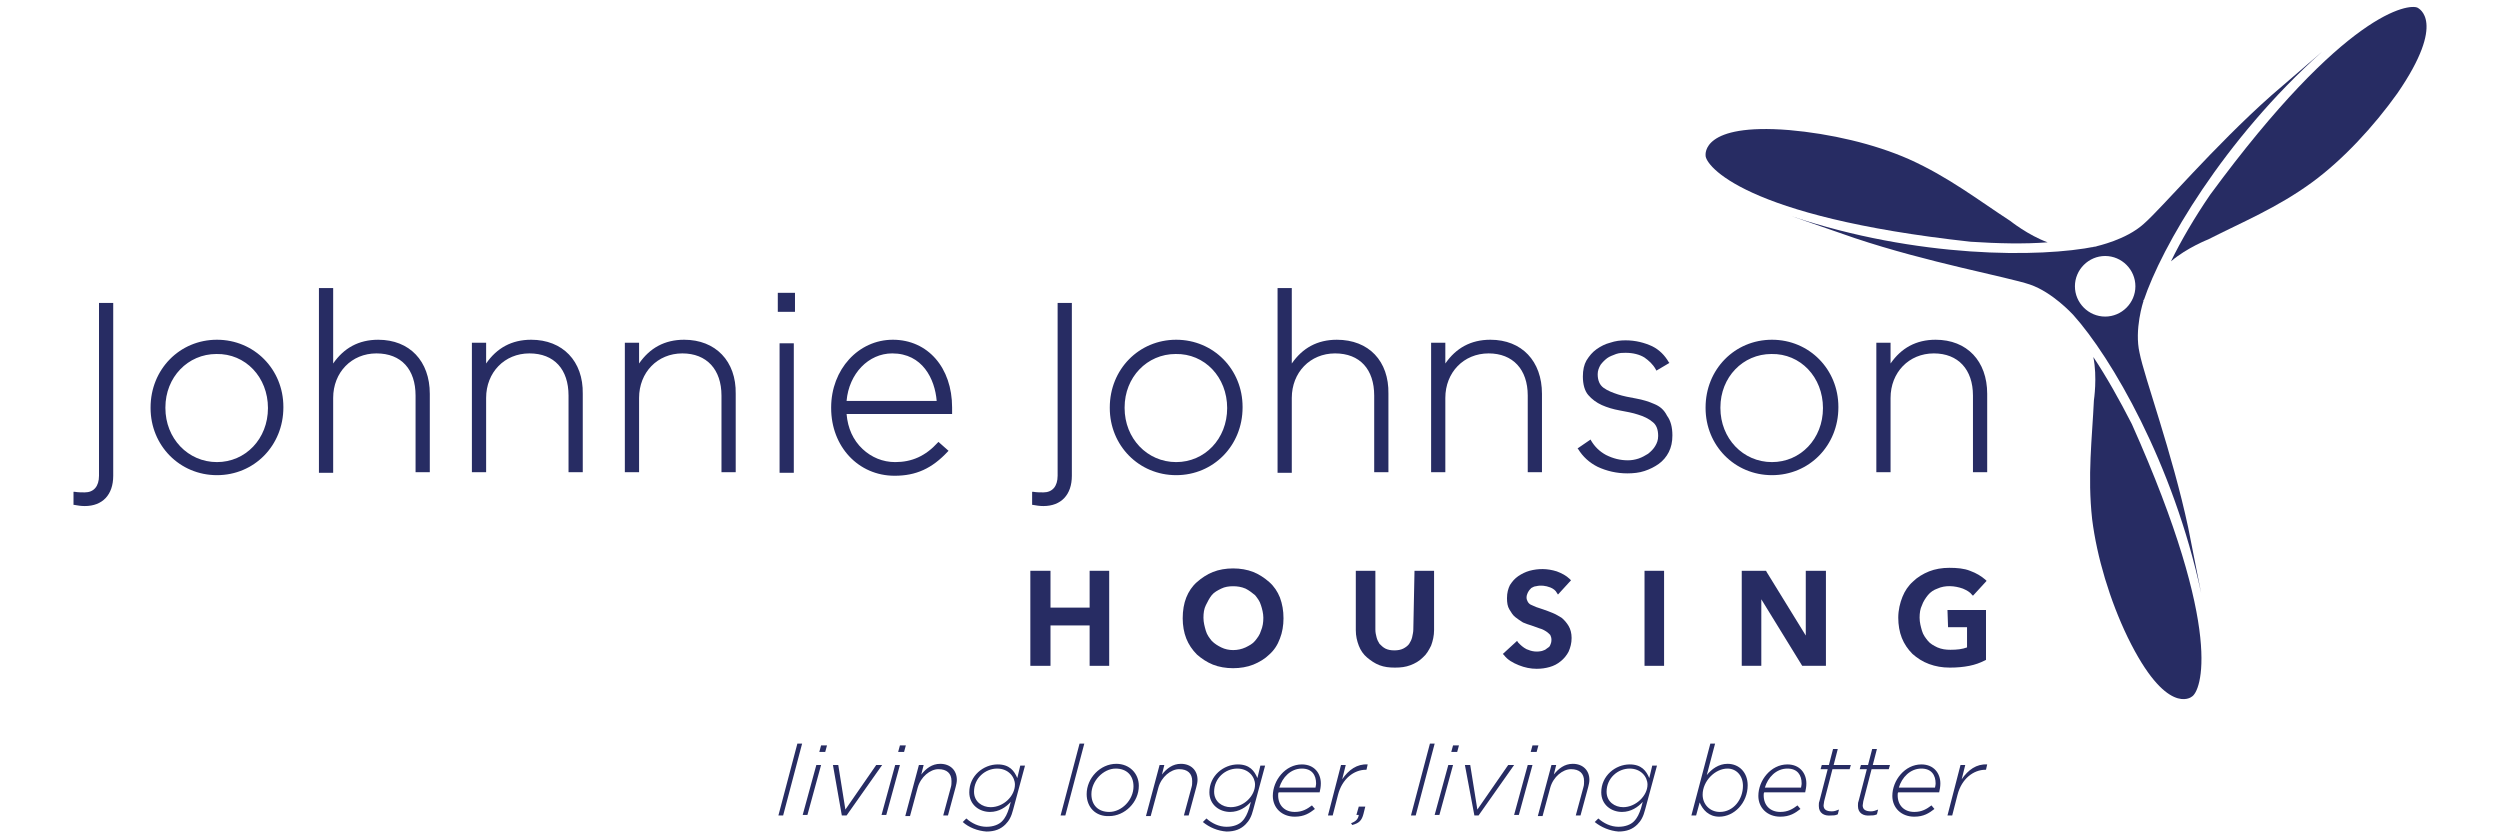 <svg width="352" height="118" viewBox="0 0 352 118" fill="none" xmlns="http://www.w3.org/2000/svg">
<path d="M153.419 85.552H147.91V80.367H145.072V93.748H147.91V88.061H153.419V93.748H156.174V80.367H153.419V85.552Z" fill="#272C63"/>
<path d="M178.712 81.956C178.044 81.371 177.293 80.869 176.459 80.534C175.624 80.2 174.622 80.033 173.62 80.033C172.619 80.033 171.617 80.2 170.782 80.534C169.948 80.869 169.196 81.371 168.529 81.956C167.861 82.542 167.36 83.294 167.026 84.13C166.692 84.967 166.525 85.97 166.525 87.058C166.525 88.061 166.692 89.065 167.026 89.901C167.36 90.737 167.861 91.49 168.529 92.159C169.196 92.744 169.948 93.246 170.782 93.581C171.617 93.915 172.619 94.082 173.62 94.082C174.622 94.082 175.624 93.915 176.459 93.581C177.293 93.246 178.128 92.744 178.712 92.159C179.38 91.573 179.881 90.821 180.215 89.901C180.549 89.065 180.716 88.061 180.716 87.058C180.716 85.97 180.549 85.05 180.215 84.13C179.881 83.294 179.38 82.542 178.712 81.956ZM171.951 91.155C171.45 90.904 171.033 90.654 170.615 90.235C170.282 89.817 169.948 89.399 169.781 88.814C169.614 88.228 169.447 87.643 169.447 86.974C169.447 86.305 169.53 85.719 169.781 85.218C170.031 84.716 170.282 84.214 170.615 83.796C170.949 83.378 171.45 83.127 171.951 82.876C172.452 82.625 173.036 82.542 173.62 82.542C174.205 82.542 174.789 82.625 175.373 82.876C175.874 83.127 176.292 83.462 176.709 83.796C177.043 84.214 177.377 84.632 177.544 85.218C177.711 85.719 177.878 86.388 177.878 86.974C177.878 87.643 177.794 88.228 177.544 88.814C177.377 89.399 177.043 89.817 176.709 90.235C176.375 90.654 175.874 90.904 175.373 91.155C174.288 91.657 172.953 91.657 171.951 91.155Z" fill="#272C63"/>
<path d="M198.995 88.646C198.995 88.981 198.912 89.316 198.828 89.734C198.745 90.068 198.578 90.403 198.411 90.653C198.244 90.904 197.91 91.155 197.576 91.323C197.242 91.49 196.825 91.573 196.324 91.573C195.823 91.573 195.406 91.49 195.072 91.323C194.738 91.155 194.488 90.904 194.237 90.653C194.07 90.403 193.903 90.068 193.82 89.734C193.736 89.399 193.653 89.065 193.653 88.646V80.367H190.898V88.73C190.898 89.566 191.065 90.235 191.316 90.904C191.566 91.573 191.984 92.159 192.484 92.577C192.985 92.995 193.57 93.413 194.237 93.664C194.905 93.915 195.573 93.999 196.408 93.999C197.242 93.999 197.91 93.915 198.578 93.664C199.246 93.413 199.83 93.079 200.331 92.577C200.832 92.159 201.165 91.573 201.499 90.904C201.75 90.235 201.917 89.483 201.917 88.73V80.367H199.162L198.995 88.646Z" fill="#272C63"/>
<path d="M215.606 82.792C215.773 82.709 216.024 82.541 216.274 82.541C216.942 82.374 217.61 82.458 218.277 82.709C218.695 82.876 219.029 83.127 219.196 83.461L219.362 83.712L221.199 81.705L221.032 81.538C220.531 81.036 219.863 80.702 219.196 80.451C217.86 80.032 216.608 80.032 215.356 80.367C214.772 80.534 214.271 80.785 213.77 81.12C213.269 81.454 212.935 81.872 212.601 82.374C212.351 82.876 212.184 83.461 212.184 84.214C212.184 84.883 212.267 85.385 212.518 85.803C212.768 86.221 213.019 86.639 213.353 86.89C213.686 87.141 214.02 87.392 214.438 87.643C214.855 87.81 215.272 87.977 215.606 88.061L216.775 88.479C217.109 88.563 217.443 88.73 217.693 88.897C217.943 89.064 218.11 89.232 218.277 89.399C218.361 89.566 218.444 89.817 218.444 90.068C218.444 90.403 218.361 90.653 218.277 90.821C218.194 91.072 218.027 91.155 217.777 91.322C217.61 91.49 217.359 91.573 217.109 91.657C216.357 91.824 215.69 91.74 214.938 91.406C214.438 91.155 214.104 90.821 213.77 90.486L213.603 90.235L211.6 92.075L211.767 92.242C212.267 92.911 213.019 93.329 213.853 93.664C214.688 93.999 215.523 94.166 216.358 94.166C217.025 94.166 217.61 94.082 218.194 93.915C218.778 93.748 219.279 93.497 219.78 93.079C220.197 92.744 220.615 92.242 220.865 91.74C221.115 91.155 221.282 90.57 221.282 89.817C221.282 89.148 221.115 88.563 220.865 88.144C220.615 87.726 220.281 87.308 219.863 86.974C219.446 86.723 219.029 86.472 218.611 86.305C218.194 86.137 217.777 85.97 217.276 85.803C216.942 85.719 216.608 85.552 216.274 85.468C216.024 85.385 215.773 85.218 215.523 85.134C215.356 85.05 215.189 84.883 215.105 84.716C215.022 84.549 214.938 84.381 214.938 84.13C214.938 83.879 215.022 83.629 215.105 83.461C215.272 83.127 215.439 82.96 215.606 82.792Z" fill="#272C63"/>
<path d="M234.303 80.367H231.549V93.748H234.303V80.367Z" fill="#272C63"/>
<path d="M254.253 89.483L248.744 80.534L248.661 80.367H245.238V93.748H247.993V84.381L253.752 93.748H257.091V80.367H254.253V89.483Z" fill="#272C63"/>
<path d="M274.287 88.312H276.958V91.155C276.29 91.406 275.539 91.49 274.621 91.49C273.953 91.49 273.369 91.406 272.784 91.155C272.284 90.904 271.783 90.653 271.449 90.235C271.115 89.817 270.781 89.399 270.614 88.814C270.447 88.228 270.28 87.643 270.28 86.974C270.28 86.305 270.364 85.719 270.614 85.218C270.781 84.716 271.115 84.214 271.449 83.796C271.783 83.378 272.284 83.043 272.784 82.876C273.87 82.374 275.205 82.458 276.374 82.876C276.958 83.127 277.375 83.378 277.626 83.712L277.793 83.879L279.713 81.789L279.546 81.621C278.961 81.12 278.294 80.702 277.375 80.367C276.541 80.033 275.539 79.949 274.454 79.949C273.452 79.949 272.451 80.116 271.616 80.451C270.781 80.785 269.946 81.287 269.362 81.872C268.694 82.458 268.194 83.21 267.86 84.047C267.526 84.883 267.275 85.887 267.275 86.974C267.275 87.977 267.442 88.981 267.776 89.817C268.11 90.653 268.611 91.406 269.279 92.075C269.946 92.66 270.698 93.162 271.616 93.497C272.534 93.831 273.452 93.999 274.537 93.999C275.539 93.999 276.457 93.915 277.292 93.748C278.127 93.58 278.794 93.33 279.462 92.995L279.629 92.911V85.887H274.204L274.287 88.312Z" fill="#272C63"/>
<path d="M13.939 66.987C13.939 68.492 13.188 69.328 11.936 69.328C11.602 69.328 10.934 69.328 10.517 69.245H10.35V71.084H10.433C10.934 71.168 11.351 71.252 11.936 71.252C14.44 71.252 15.942 69.663 15.942 66.987V42.651H13.939V66.987Z" fill="#272C63"/>
<path d="M30.55 47.835C25.291 47.835 21.201 52.017 21.201 57.369V57.453C21.201 62.721 25.291 66.903 30.55 66.903C35.809 66.903 39.899 62.721 39.899 57.369V57.285C39.899 52.017 35.809 47.835 30.55 47.835ZM37.729 57.453C37.729 61.801 34.557 65.063 30.55 65.063C26.46 65.063 23.288 61.718 23.288 57.453V57.369C23.288 53.104 26.46 49.843 30.466 49.843C34.557 49.759 37.729 53.104 37.729 57.453Z" fill="#272C63"/>
<path d="M53.253 47.836C50.499 47.836 48.412 49.006 46.91 51.181V40.56H44.906V66.568H46.91V56.031C46.91 52.435 49.497 49.759 53.003 49.759C56.509 49.759 58.512 52.017 58.512 55.697V66.485H60.516V55.446C60.516 50.846 57.677 47.836 53.253 47.836Z" fill="#272C63"/>
<path d="M74.79 47.835C72.036 47.835 69.949 49.006 68.447 51.181V48.254H66.443V66.485H68.447V56.031C68.447 52.435 71.034 49.759 74.54 49.759C78.046 49.759 80.049 52.017 80.049 55.697V66.485H82.053V55.446C82.136 50.846 79.215 47.835 74.79 47.835Z" fill="#272C63"/>
<path d="M148.913 66.987C148.913 68.492 148.162 69.328 146.91 69.328C146.576 69.328 145.909 69.328 145.491 69.245H145.324V71.084H145.408C145.909 71.168 146.326 71.252 146.91 71.252C149.414 71.252 150.917 69.663 150.917 66.987V42.651H148.913V66.987Z" fill="#272C63"/>
<path d="M165.607 47.835C160.348 47.835 156.258 52.017 156.258 57.369V57.453C156.258 62.721 160.348 66.903 165.607 66.903C170.865 66.903 174.955 62.721 174.955 57.369V57.285C174.955 52.017 170.865 47.835 165.607 47.835ZM172.785 57.453C172.785 61.801 169.613 65.063 165.607 65.063C161.517 65.063 158.345 61.718 158.345 57.453V57.369C158.345 53.104 161.517 49.843 165.523 49.843C169.613 49.759 172.785 53.104 172.785 57.453Z" fill="#272C63"/>
<path d="M249.495 47.835C244.237 47.835 240.146 52.017 240.146 57.369V57.453C240.146 62.721 244.237 66.903 249.495 66.903C254.754 66.903 258.844 62.721 258.844 57.369V57.285C258.844 52.017 254.754 47.835 249.495 47.835ZM256.674 57.453C256.674 61.801 253.502 65.063 249.495 65.063C245.405 65.063 242.233 61.718 242.233 57.453V57.369C242.233 53.104 245.405 49.843 249.412 49.843C253.502 49.759 256.674 53.104 256.674 57.453Z" fill="#272C63"/>
<path d="M188.228 47.836C185.473 47.836 183.387 49.006 181.884 51.181V40.56H179.881V66.568H181.884V56.031C181.884 52.435 184.472 49.759 187.978 49.759C191.483 49.759 193.487 52.017 193.487 55.697V66.485H195.49V55.446C195.574 50.846 192.735 47.836 188.228 47.836Z" fill="#272C63"/>
<path d="M209.847 47.835C207.093 47.835 205.006 49.006 203.503 51.181V48.254H201.5V66.485H203.503V56.031C203.503 52.435 206.091 49.759 209.597 49.759C213.019 49.759 215.106 52.017 215.106 55.697V66.485H217.109V55.446C217.109 50.846 214.271 47.835 209.847 47.835Z" fill="#272C63"/>
<path d="M272.535 47.835C269.78 47.835 267.693 49.006 266.191 51.181V48.254H264.188V66.485H266.191V56.031C266.191 52.435 268.778 49.759 272.284 49.759C275.707 49.759 277.793 52.017 277.793 55.697V66.485H279.797V55.446C279.797 50.846 276.959 47.835 272.535 47.835Z" fill="#272C63"/>
<path d="M96.326 47.835C93.571 47.835 91.484 49.006 89.982 51.181V48.254H87.978V66.485H89.982V56.031C89.982 52.435 92.57 49.759 96.075 49.759C99.498 49.759 101.584 52.017 101.584 55.697V66.485H103.588V55.446C103.671 50.846 100.75 47.835 96.326 47.835Z" fill="#272C63"/>
<path d="M111.934 41.229H109.514V43.905H111.934V41.229Z" fill="#272C63"/>
<path d="M111.767 48.337H109.764V66.568H111.767V48.337Z" fill="#272C63"/>
<path d="M125.708 47.835C120.867 47.835 117.027 52.017 117.027 57.369V57.453C117.027 62.889 120.867 66.986 125.959 66.986C128.964 66.986 131.218 65.983 133.471 63.558L133.555 63.474L132.136 62.22L132.052 62.303C130.299 64.227 128.379 65.063 126.042 65.063C124.289 65.063 122.703 64.394 121.451 63.223C120.116 61.969 119.365 60.296 119.198 58.289H134.056V58.122C134.056 57.871 134.056 57.704 134.056 57.453V57.369C134.056 51.766 130.633 47.835 125.708 47.835ZM119.198 56.449C119.531 52.602 122.286 49.759 125.625 49.759C129.882 49.759 131.635 53.355 131.885 56.449H119.198Z" fill="#272C63"/>
<path d="M232.885 56.867C232.134 56.533 231.299 56.282 230.381 56.115C229.463 55.947 228.544 55.78 227.793 55.529C227.042 55.279 226.374 55.028 225.79 54.609C225.206 54.191 224.955 53.522 224.955 52.686C224.955 52.184 225.122 51.766 225.373 51.348C225.623 51.014 225.957 50.679 226.291 50.428C226.625 50.177 227.125 50.01 227.543 49.843C228.044 49.675 228.461 49.675 228.878 49.675C229.964 49.675 230.882 49.926 231.549 50.344C232.134 50.763 232.718 51.264 233.135 52.017L233.219 52.184L235.055 51.097L234.972 51.013C234.388 50.01 233.636 49.257 232.635 48.755C231.549 48.254 230.297 47.919 228.878 47.919C228.127 47.919 227.459 48.003 226.708 48.254C226.04 48.421 225.373 48.755 224.788 49.174C224.204 49.592 223.787 50.093 223.369 50.763C223.035 51.348 222.868 52.101 222.868 53.02C222.868 54.108 223.119 55.028 223.62 55.613C224.12 56.198 224.788 56.7 225.54 57.035C226.291 57.369 227.125 57.62 228.044 57.787C228.962 57.955 229.88 58.122 230.631 58.373C231.466 58.624 232.134 58.958 232.635 59.376C233.219 59.794 233.469 60.464 233.469 61.383C233.469 61.969 233.302 62.387 233.052 62.805C232.802 63.223 232.468 63.558 232.05 63.892C231.633 64.143 231.216 64.394 230.715 64.561C230.214 64.728 229.713 64.812 229.212 64.812C228.127 64.812 227.125 64.561 226.124 64.059C225.206 63.558 224.538 62.889 224.037 62.052L223.954 61.885L222.117 63.14L222.201 63.223C222.868 64.31 223.787 65.147 224.955 65.732C226.207 66.317 227.626 66.652 229.129 66.652C229.964 66.652 230.798 66.568 231.549 66.317C232.301 66.067 232.968 65.732 233.553 65.314C234.137 64.896 234.638 64.31 234.972 63.641C235.306 62.972 235.473 62.22 235.473 61.3C235.473 60.129 235.222 59.209 234.721 58.54C234.304 57.704 233.72 57.202 232.885 56.867Z" fill="#272C63"/>
<path d="M311.181 27.43C309.011 30.608 307.091 33.87 305.672 36.797C307.926 34.873 310.931 33.702 310.931 33.702C315.688 31.277 320.613 29.27 325.538 25.674C329.879 22.496 334.219 17.813 337.558 13.13C344.57 2.927 340.48 1.171 340.396 1.087C339.227 0.502 330.296 1.422 311.181 27.43Z" fill="#272C63"/>
<path d="M300.164 59.711C298.411 56.282 296.575 53.02 294.738 50.261C295.323 53.104 294.822 56.366 294.822 56.366C294.571 61.718 293.904 66.987 294.571 73.091C295.239 78.444 297.076 84.549 299.58 89.734C305.005 100.856 308.511 98.18 308.595 98.096C309.847 97.427 313.353 89.232 300.164 59.711Z" fill="#272C63"/>
<path d="M277.459 34.037C281.298 34.288 285.055 34.371 288.31 34.12C285.556 33.117 283.051 31.11 283.051 31.11C278.544 28.183 274.37 24.921 268.778 22.412C263.853 20.238 257.676 18.816 251.916 18.314C239.563 17.311 240.147 21.743 240.147 21.91C240.147 23.249 245.406 30.524 277.459 34.037Z" fill="#272C63"/>
<path d="M301.832 42.316C304.336 34.789 313.017 19.736 326.957 7.276L319.779 13.464C311.682 20.656 304.42 29.27 301.832 31.528C299.328 33.786 295.321 34.622 295.071 34.706C295.154 34.706 295.154 34.706 295.238 34.706C294.987 34.706 294.737 34.789 294.487 34.873C294.654 34.789 294.821 34.789 295.071 34.706C287.308 36.295 269.946 36.378 252.25 30.441L261.181 33.535C271.448 36.964 282.55 38.971 285.806 40.058C288.978 41.145 291.732 44.156 291.899 44.323C297.241 50.261 306.006 65.23 309.929 83.545L308.093 74.262C305.839 63.725 301.916 53.104 301.248 49.675C300.497 46.414 301.749 42.483 301.832 42.316L301.749 42.4C301.749 42.316 301.832 42.232 301.832 42.149C301.832 42.232 301.832 42.232 301.832 42.316ZM296.407 44.574C294.069 44.574 292.149 42.651 292.149 40.309C292.149 37.967 294.069 36.044 296.407 36.044C298.744 36.044 300.664 37.967 300.664 40.309C300.664 42.651 298.744 44.574 296.407 44.574Z" fill="#272C63"/>
<path d="M112.269 104.703H112.937L110.265 114.822H109.598L112.269 104.703Z" fill="#272C63"/>
<path d="M114.939 107.714H115.607L113.687 114.738H113.02L114.939 107.714ZM115.607 104.954H116.442L116.191 105.874H115.357L115.607 104.954Z" fill="#272C63"/>
<path d="M117.277 107.714H118.029L119.03 113.986L123.371 107.714H124.205L119.197 114.822H118.529L117.277 107.714Z" fill="#272C63"/>
<path d="M126.041 107.714H126.709L124.789 114.738H124.121L126.041 107.714ZM126.709 104.954H127.543L127.293 105.874H126.458L126.709 104.954Z" fill="#272C63"/>
<path d="M129.381 107.713H130.049L129.715 109.051C130.382 108.215 131.217 107.546 132.386 107.546C133.805 107.546 134.723 108.466 134.723 109.804C134.723 110.139 134.64 110.473 134.556 110.808L133.471 114.822H132.803L133.888 110.808C133.972 110.557 133.972 110.222 133.972 109.971C133.972 108.884 133.304 108.299 132.135 108.299C130.967 108.299 129.631 109.386 129.214 110.891L128.129 114.905H127.461L129.381 107.713Z" fill="#272C63"/>
<path d="M135.557 115.742L136.057 115.24C136.809 115.909 137.81 116.411 138.896 116.411C139.897 116.411 140.648 116.076 141.066 115.658C141.567 115.156 141.817 114.571 142.067 113.818L142.318 112.898C141.65 113.651 140.648 114.32 139.396 114.32C137.894 114.32 136.475 113.317 136.475 111.56C136.475 109.219 138.478 107.63 140.481 107.63C142.151 107.63 142.819 108.55 143.236 109.553L143.653 107.797H144.321L142.652 113.986C142.401 114.989 142.067 115.575 141.567 116.076C140.899 116.745 140.064 117.08 138.896 117.08C137.643 116.996 136.391 116.495 135.557 115.742ZM142.902 110.473C142.902 109.386 141.984 108.215 140.398 108.215C138.729 108.215 137.143 109.553 137.143 111.477C137.143 112.898 138.311 113.651 139.48 113.651C141.316 113.651 142.902 112.062 142.902 110.473Z" fill="#272C63"/>
<path d="M152.001 104.703H152.669L149.998 114.822H149.33L152.001 104.703Z" fill="#272C63"/>
<path d="M153.002 111.811C153.002 109.553 154.922 107.546 157.176 107.546C159.012 107.546 160.347 108.884 160.347 110.64C160.347 112.982 158.344 114.905 156.174 114.905C154.254 114.989 153.002 113.651 153.002 111.811ZM159.596 110.724C159.596 109.135 158.595 108.215 157.092 108.215C155.339 108.215 153.67 109.971 153.67 111.811C153.67 113.4 154.671 114.32 156.174 114.32C157.927 114.32 159.596 112.647 159.596 110.724Z" fill="#272C63"/>
<path d="M163.269 107.713H163.937L163.603 109.051C164.271 108.215 165.106 107.546 166.274 107.546C167.693 107.546 168.612 108.466 168.612 109.804C168.612 110.139 168.528 110.473 168.445 110.808L167.36 114.822H166.692L167.777 110.808C167.86 110.557 167.86 110.222 167.86 109.971C167.86 108.884 167.193 108.299 166.024 108.299C164.855 108.299 163.52 109.386 163.103 110.891L162.017 114.905H161.35L163.269 107.713Z" fill="#272C63"/>
<path d="M169.363 115.742L169.864 115.24C170.615 115.909 171.617 116.411 172.702 116.411C173.704 116.411 174.455 116.076 174.872 115.658C175.373 115.156 175.624 114.571 175.874 113.818L176.124 112.898C175.457 113.651 174.455 114.32 173.203 114.32C171.7 114.32 170.281 113.317 170.281 111.56C170.281 109.219 172.285 107.63 174.288 107.63C175.958 107.63 176.625 108.55 177.043 109.553L177.46 107.797H178.128L176.458 113.986C176.208 114.989 175.874 115.575 175.373 116.076C174.705 116.745 173.871 117.08 172.702 117.08C171.45 116.996 170.281 116.495 169.363 115.742ZM176.709 110.473C176.709 109.386 175.791 108.215 174.205 108.215C172.535 108.215 170.949 109.553 170.949 111.477C170.949 112.898 172.118 113.651 173.286 113.651C175.123 113.651 176.709 112.062 176.709 110.473Z" fill="#272C63"/>
<path d="M179.964 111.979C179.964 113.4 180.882 114.32 182.301 114.32C183.386 114.32 184.054 113.902 184.722 113.4L185.139 113.902C184.388 114.487 183.637 114.989 182.301 114.989C180.465 114.989 179.213 113.735 179.213 112.062C179.213 109.888 180.966 107.63 183.303 107.63C185.056 107.63 185.974 108.884 185.974 110.306C185.974 110.808 185.891 111.142 185.807 111.56H180.048C179.964 111.644 179.964 111.811 179.964 111.979ZM185.223 110.891C185.223 110.808 185.306 110.557 185.306 110.306C185.306 109.135 184.722 108.215 183.303 108.215C181.717 108.215 180.548 109.47 180.131 110.891H185.223Z" fill="#272C63"/>
<path d="M188.813 107.713H189.481L188.98 109.72C189.898 108.382 191.067 107.546 192.569 107.63L192.402 108.382H192.319C190.649 108.382 188.98 109.637 188.396 111.895L187.644 114.822H186.977L188.813 107.713Z" fill="#272C63"/>
<path d="M190.23 115.909C190.898 115.658 191.232 115.324 191.316 114.738H190.982L191.316 113.568H192.234L191.983 114.571C191.733 115.575 191.316 115.909 190.397 116.16L190.23 115.909Z" fill="#272C63"/>
<path d="M201.333 104.703H202.001L199.33 114.822H198.662L201.333 104.703Z" fill="#272C63"/>
<path d="M203.92 107.714H204.588L202.668 114.738H202L203.92 107.714ZM204.588 104.954H205.422L205.172 105.874H204.337L204.588 104.954Z" fill="#272C63"/>
<path d="M206.258 107.714H207.009L208.011 113.986L212.351 107.714H213.186L208.178 114.822H207.593L206.258 107.714Z" fill="#272C63"/>
<path d="M215.105 107.714H215.773L213.853 114.738H213.186L215.105 107.714ZM215.773 104.954H216.608L216.357 105.874H215.523L215.773 104.954Z" fill="#272C63"/>
<path d="M218.445 107.713H219.113L218.779 109.051C219.447 108.215 220.282 107.546 221.45 107.546C222.869 107.546 223.787 108.466 223.787 109.804C223.787 110.139 223.704 110.473 223.62 110.808L222.535 114.822H221.868L222.953 110.808C223.036 110.557 223.036 110.222 223.036 109.971C223.036 108.884 222.368 108.299 221.2 108.299C220.031 108.299 218.696 109.386 218.278 110.891L217.193 114.905H216.525L218.445 107.713Z" fill="#272C63"/>
<path d="M224.539 115.742L225.04 115.24C225.791 115.909 226.793 116.411 227.878 116.411C228.88 116.411 229.631 116.076 230.048 115.658C230.549 115.156 230.799 114.571 231.05 113.818L231.3 112.898C230.632 113.651 229.631 114.32 228.379 114.32C226.876 114.32 225.457 113.317 225.457 111.56C225.457 109.219 227.461 107.63 229.464 107.63C231.133 107.63 231.801 108.55 232.218 109.553L232.636 107.797H233.304L231.634 113.986C231.384 114.989 231.05 115.575 230.549 116.076C229.881 116.745 229.047 117.08 227.878 117.08C226.709 116.996 225.457 116.495 224.539 115.742ZM231.968 110.473C231.968 109.386 231.05 108.215 229.464 108.215C227.794 108.215 226.208 109.553 226.208 111.477C226.208 112.898 227.377 113.651 228.546 113.651C230.299 113.651 231.968 112.062 231.968 110.473Z" fill="#272C63"/>
<path d="M239.313 112.982L238.812 114.822H238.145L240.816 104.703H241.483L240.315 109.135C240.983 108.299 241.984 107.546 243.236 107.546C244.906 107.546 246.074 108.801 246.074 110.557C246.074 113.066 244.155 114.989 242.068 114.989C240.565 114.989 239.731 113.986 239.313 112.982ZM245.407 110.641C245.407 109.219 244.488 108.215 243.236 108.215C241.483 108.215 239.731 109.971 239.731 111.895C239.731 113.233 240.732 114.32 242.151 114.32C244.071 114.32 245.407 112.564 245.407 110.641Z" fill="#272C63"/>
<path d="M248.327 111.979C248.327 113.4 249.246 114.32 250.665 114.32C251.75 114.32 252.418 113.902 253.085 113.4L253.503 113.902C252.751 114.487 252 114.989 250.665 114.989C248.828 114.989 247.576 113.735 247.576 112.062C247.576 109.888 249.329 107.63 251.666 107.63C253.419 107.63 254.337 108.884 254.337 110.306C254.337 110.808 254.254 111.142 254.17 111.56H248.411C248.327 111.644 248.327 111.811 248.327 111.979ZM253.586 110.891C253.586 110.808 253.67 110.557 253.67 110.306C253.67 109.135 253.085 108.215 251.666 108.215C250.08 108.215 248.912 109.47 248.494 110.891H253.586Z" fill="#272C63"/>
<path d="M256.09 113.484C256.09 113.233 256.09 112.982 256.173 112.815L257.342 108.299H256.34L256.507 107.714H257.509L258.093 105.456H258.761L258.177 107.714H260.597L260.43 108.299H258.01L256.841 112.815C256.841 112.982 256.758 113.233 256.758 113.4C256.758 113.986 257.175 114.237 257.926 114.237C258.26 114.237 258.511 114.153 258.928 113.986L258.761 114.655C258.427 114.822 258.093 114.822 257.759 114.822C256.841 114.906 256.09 114.487 256.09 113.484Z" fill="#272C63"/>
<path d="M261.6 113.484C261.6 113.233 261.6 112.982 261.683 112.815L262.852 108.299H261.85L262.017 107.714H263.019L263.603 105.456H264.271L263.686 107.714H266.107L265.94 108.299H263.519L262.351 112.815C262.351 112.982 262.267 113.233 262.267 113.4C262.267 113.986 262.685 114.237 263.436 114.237C263.77 114.237 264.02 114.153 264.438 113.986L264.271 114.655C263.937 114.822 263.603 114.822 263.269 114.822C262.351 114.906 261.6 114.487 261.6 113.484Z" fill="#272C63"/>
<path d="M267.193 111.979C267.193 113.4 268.111 114.32 269.53 114.32C270.615 114.32 271.283 113.902 271.951 113.4L272.368 113.902C271.617 114.487 270.865 114.989 269.53 114.989C267.693 114.989 266.441 113.735 266.441 112.062C266.441 109.888 268.194 107.63 270.532 107.63C272.284 107.63 273.203 108.884 273.203 110.306C273.203 110.808 273.119 111.142 273.036 111.56H267.276C267.193 111.644 267.193 111.811 267.193 111.979ZM272.451 110.891C272.451 110.808 272.535 110.557 272.535 110.306C272.535 109.135 271.951 108.215 270.532 108.215C268.946 108.215 267.777 109.47 267.36 110.891H272.451Z" fill="#272C63"/>
<path d="M276.04 107.713H276.707L276.206 109.72C277.125 108.382 278.293 107.546 279.796 107.63L279.629 108.382H279.545C277.876 108.382 276.206 109.637 275.622 111.895L274.871 114.822H274.203L276.04 107.713Z" fill="#272C63"/>
</svg>
